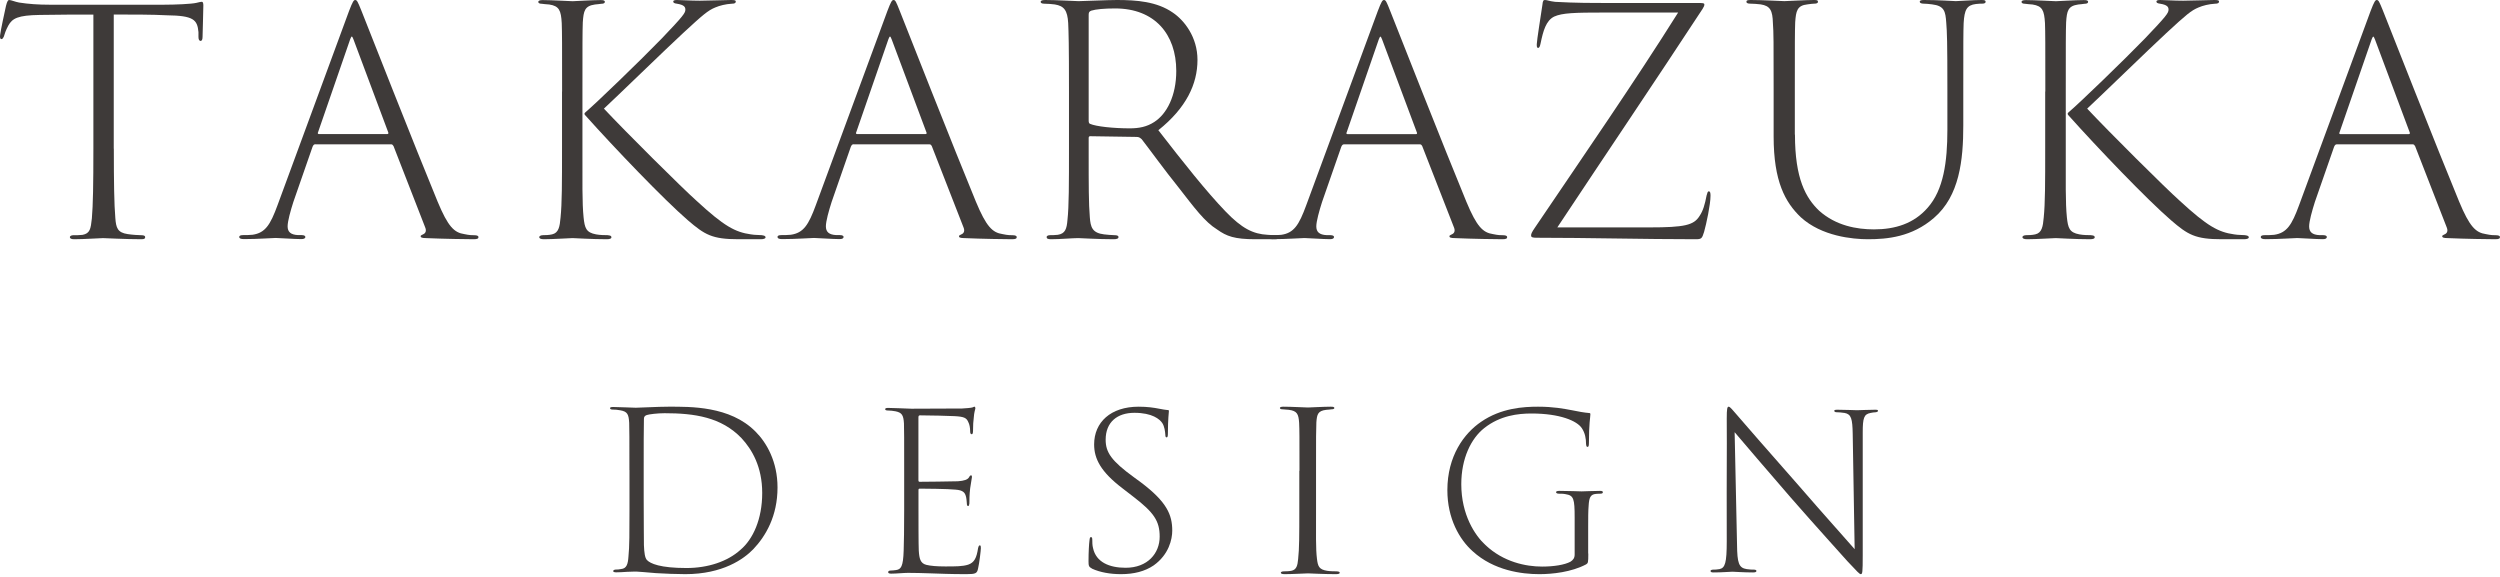 <svg width="130" height="30" viewBox="0 0 130 30" fill="none" xmlns="http://www.w3.org/2000/svg">
<path d="M32.729 24.438C32.729 22.698 32.729 22.39 32.718 21.99C32.692 21.537 32.624 21.4 32.254 21.335C32.133 21.308 31.964 21.297 31.843 21.297C31.779 21.297 31.722 21.27 31.722 21.228C31.722 21.175 31.775 21.164 31.896 21.164C32.201 21.164 32.903 21.202 33.061 21.202C33.325 21.202 34.174 21.148 34.758 21.148C35.897 21.148 37.953 21.107 39.276 22.432C39.872 23.022 40.431 24.012 40.431 25.348C40.431 26.833 39.82 27.876 39.171 28.558C38.681 29.064 37.594 29.856 35.633 29.856C35.154 29.856 34.585 29.83 34.11 29.803C33.582 29.761 33.208 29.723 33.103 29.723C33.065 29.723 32.824 29.723 32.612 29.735C32.401 29.75 32.19 29.761 32.043 29.761C31.937 29.761 31.885 29.735 31.885 29.696C31.885 29.658 31.937 29.616 32.032 29.616C32.096 29.616 32.19 29.616 32.296 29.59C32.586 29.563 32.654 29.335 32.68 28.935C32.733 28.467 32.733 27.637 32.733 26.502V24.442L32.729 24.438ZM33.472 25.923C33.472 27.142 33.484 28.09 33.484 28.345C33.499 28.744 33.536 29.015 33.642 29.122C33.816 29.308 34.332 29.537 35.697 29.537C36.81 29.537 37.832 29.201 38.507 28.588C39.156 28.04 39.635 26.997 39.635 25.634C39.635 24.271 39.103 23.372 38.56 22.786C37.511 21.689 36.108 21.487 34.559 21.487C34.189 21.487 33.751 21.541 33.631 21.582C33.525 21.62 33.484 21.678 33.484 21.784C33.472 22.173 33.472 23.311 33.472 24.354V25.934V25.923Z" fill="#3E3A39"/>
<path d="M47.017 24.509C47.017 22.715 47.017 22.392 47.006 22.018C46.98 21.587 46.899 21.456 46.569 21.388C46.451 21.362 46.277 21.347 46.173 21.347C46.08 21.347 46.029 21.321 46.029 21.279C46.029 21.227 46.08 21.212 46.188 21.212C46.465 21.212 46.902 21.238 47.395 21.253C47.528 21.253 49.753 21.242 50.031 21.242C50.257 21.227 50.442 21.216 50.56 21.189C50.627 21.163 50.642 21.148 50.679 21.148C50.705 21.148 50.719 21.189 50.719 21.242C50.705 21.309 50.653 21.456 50.638 21.699C50.612 21.901 50.597 22.1 50.597 22.407C50.597 22.527 50.571 22.58 50.531 22.58C50.479 22.58 50.449 22.538 50.449 22.445C50.449 22.231 50.408 22.055 50.357 21.961C50.264 21.733 50.146 21.665 49.627 21.639C49.376 21.624 48.291 21.598 47.839 21.598C47.772 21.598 47.758 21.639 47.758 21.718V24.959C47.758 25.026 47.772 25.053 47.824 25.053C47.932 25.053 49.546 25.038 49.812 25.026C50.142 25 50.316 24.944 50.394 24.813C50.434 24.734 50.46 24.719 50.501 24.719C50.527 24.719 50.542 24.745 50.542 24.802C50.531 24.869 50.49 25.098 50.449 25.39C50.408 25.712 50.408 26.034 50.408 26.18C50.397 26.259 50.383 26.315 50.342 26.315C50.29 26.315 50.275 26.248 50.275 26.169C50.26 26.023 50.26 25.915 50.223 25.795C50.172 25.619 50.079 25.487 49.683 25.461C49.339 25.42 48.002 25.409 47.828 25.409C47.776 25.409 47.761 25.435 47.761 25.476V26.521C47.761 26.87 47.761 28.358 47.776 28.624C47.802 29.051 47.858 29.294 48.172 29.373C48.383 29.425 48.702 29.455 49.153 29.455C49.709 29.455 50.053 29.455 50.346 29.362C50.664 29.253 50.782 29.013 50.86 28.504C50.886 28.395 50.912 28.358 50.953 28.358C51.005 28.358 51.005 28.451 51.005 28.504C51.005 28.612 50.927 29.279 50.86 29.56C50.808 29.815 50.742 29.856 50.249 29.856C49.401 29.856 48.872 29.83 48.409 29.815C47.946 29.8 47.587 29.789 47.217 29.789C46.991 29.789 46.61 29.83 46.343 29.83C46.236 29.83 46.184 29.804 46.184 29.751C46.184 29.71 46.225 29.669 46.303 29.669C46.395 29.669 46.502 29.654 46.595 29.643C46.847 29.602 46.965 29.482 46.991 28.624C47.006 28.155 47.017 27.552 47.017 26.521V24.509Z" fill="#3E3A39"/>
<path d="M56.776 29.561C56.618 29.48 56.603 29.418 56.603 29.181C56.603 28.698 56.629 28.278 56.654 28.096C56.666 27.979 56.68 27.928 56.732 27.928C56.773 27.928 56.799 27.968 56.799 28.059C56.799 28.191 56.799 28.359 56.839 28.505C56.998 29.235 57.686 29.524 58.532 29.524C59.682 29.524 60.303 28.768 60.303 27.906C60.303 27.095 60.011 26.653 58.917 25.816L58.373 25.396C57.239 24.534 56.895 23.855 56.895 23.11C56.895 21.959 57.752 21.148 59.209 21.148C59.66 21.148 60.003 21.199 60.28 21.254C60.465 21.294 60.584 21.305 60.691 21.32C60.768 21.32 60.783 21.334 60.783 21.371C60.783 21.437 60.731 21.788 60.731 22.522C60.731 22.679 60.717 22.744 60.665 22.744C60.613 22.744 60.598 22.693 60.598 22.613C60.584 22.441 60.558 22.182 60.439 21.999C60.306 21.802 59.926 21.466 58.987 21.466C58.1 21.466 57.494 21.948 57.494 22.865C57.494 23.519 57.785 23.961 58.972 24.823L59.331 25.086C60.68 26.105 60.957 26.77 60.957 27.595C60.957 28.041 60.783 28.837 59.992 29.4C59.53 29.714 58.961 29.856 58.288 29.856C57.745 29.856 57.205 29.765 56.78 29.568L56.776 29.561Z" fill="#3E3A39"/>
<path d="M67.573 24.48C67.573 22.693 67.573 22.356 67.555 21.989C67.525 21.527 67.446 21.368 67.025 21.311C66.868 21.296 66.807 21.296 66.711 21.285C66.603 21.285 66.555 21.258 66.555 21.216C66.555 21.175 66.603 21.148 66.742 21.148C67.129 21.148 67.907 21.19 68.016 21.19C68.108 21.19 68.825 21.148 69.199 21.148C69.326 21.148 69.386 21.163 69.386 21.216C69.386 21.258 69.338 21.285 69.23 21.285C69.151 21.3 69.073 21.3 68.964 21.311C68.529 21.364 68.482 21.542 68.451 21.962C68.434 22.341 68.434 22.693 68.434 24.48V26.513C68.434 27.744 68.416 28.543 68.482 29.058C68.529 29.451 68.59 29.614 69.012 29.682C69.182 29.709 69.399 29.709 69.495 29.709C69.634 29.72 69.665 29.735 69.665 29.788C69.665 29.83 69.604 29.856 69.465 29.856C68.825 29.856 68.081 29.815 68.016 29.815C67.921 29.815 67.19 29.856 66.803 29.856C66.663 29.856 66.603 29.83 66.603 29.777C66.603 29.75 66.65 29.709 66.772 29.709C66.85 29.709 67.007 29.709 67.146 29.682C67.425 29.629 67.472 29.398 67.503 29.073C67.564 28.546 67.564 27.827 67.564 26.513V24.48H67.573Z" fill="#3E3A39"/>
<path d="M82.592 28.785C82.592 29.269 82.578 29.28 82.478 29.347C81.714 29.752 80.721 29.856 80.043 29.856C79.14 29.856 77.683 29.674 76.58 28.666C75.891 28.052 75.263 26.966 75.263 25.489C75.263 23.711 76.13 22.536 77.019 21.933C78.062 21.215 79.225 21.148 79.979 21.148C80.782 21.148 81.31 21.252 81.735 21.331C82.024 21.394 82.413 21.461 82.624 21.476C82.699 21.476 82.699 21.502 82.699 21.554C82.699 21.699 82.624 22 82.624 23.042C82.624 23.198 82.599 23.239 82.549 23.239C82.499 23.239 82.485 23.187 82.474 23.083C82.474 22.807 82.424 22.521 82.26 22.272C82.01 21.881 81.107 21.502 79.639 21.502C78.936 21.502 78.008 21.606 77.18 22.261C76.501 22.796 75.987 23.83 75.987 25.177C75.987 26.773 76.701 27.844 77.24 28.339C78.179 29.228 79.347 29.462 80.189 29.462C80.818 29.462 81.357 29.369 81.657 29.213C81.806 29.12 81.882 29.016 81.882 28.833V26.914C81.882 25.932 81.832 25.765 81.417 25.698C81.303 25.672 81.168 25.672 81.053 25.672C80.964 25.672 80.914 25.631 80.914 25.593C80.914 25.556 80.964 25.526 81.078 25.526C81.542 25.526 82.156 25.552 82.246 25.552C82.306 25.552 82.91 25.526 83.21 25.526C83.309 25.526 83.349 25.552 83.349 25.593C83.349 25.634 83.324 25.672 83.224 25.672C83.16 25.672 83.099 25.672 82.985 25.683C82.695 25.709 82.635 25.891 82.61 26.285C82.585 26.572 82.585 26.94 82.585 27.383V28.781L82.592 28.785Z" fill="#3E3A39"/>
<path d="M89.791 21.766C89.791 21.253 89.816 21.148 89.892 21.148C89.967 21.148 90.118 21.347 90.258 21.504C90.56 21.86 91.985 23.493 93.526 25.242C94.926 26.86 96 28.044 96.442 28.557L96.341 22.568C96.327 21.777 96.266 21.541 95.924 21.474C95.749 21.448 95.598 21.437 95.508 21.437C95.407 21.437 95.382 21.395 95.382 21.358C95.382 21.32 95.433 21.306 95.547 21.306C95.978 21.306 96.456 21.332 96.571 21.332C96.697 21.332 97.127 21.306 97.504 21.306C97.62 21.306 97.655 21.317 97.655 21.358C97.655 21.399 97.63 21.422 97.54 21.437C97.425 21.448 97.365 21.448 97.264 21.474C96.923 21.541 96.862 21.736 96.862 22.489V28.871C96.862 29.778 96.847 29.856 96.761 29.856C96.697 29.856 96.596 29.752 96.068 29.186C95.817 28.898 94.517 27.474 93.127 25.883C91.928 24.5 90.667 23.025 90.201 22.474L90.326 28.332C90.337 29.28 90.416 29.53 90.829 29.594C90.98 29.62 91.12 29.62 91.195 29.62C91.285 29.62 91.335 29.647 91.335 29.688C91.335 29.74 91.285 29.767 91.159 29.767C90.653 29.767 90.201 29.729 90.086 29.729C89.971 29.729 89.554 29.767 89.112 29.767C89.012 29.767 88.947 29.755 88.947 29.688C88.947 29.662 88.983 29.62 89.098 29.62C89.174 29.62 89.263 29.62 89.414 29.594C89.705 29.53 89.791 29.28 89.791 28.134C89.78 23.777 89.805 23.897 89.791 21.766Z" fill="#3E3A39"/>
<path d="M5.919 7.733C5.919 9.466 5.937 10.649 5.997 11.334C6.034 11.847 6.113 12.096 6.639 12.173C6.87 12.209 7.202 12.231 7.355 12.231C7.489 12.231 7.549 12.268 7.549 12.327C7.549 12.403 7.512 12.44 7.355 12.44C6.542 12.44 5.434 12.382 5.356 12.382C5.24 12.382 4.348 12.44 3.863 12.44C3.707 12.44 3.632 12.403 3.632 12.327C3.632 12.29 3.692 12.231 3.808 12.231C3.964 12.231 4.136 12.231 4.292 12.213C4.68 12.136 4.718 11.909 4.777 11.356C4.837 10.671 4.856 9.583 4.856 7.737V0.758C4.098 0.758 3.013 0.758 2.062 0.777C0.935 0.795 0.644 0.949 0.432 1.33C0.297 1.579 0.238 1.769 0.2 1.901C0.141 2.015 0.122 2.033 0.066 2.033C0.01 2.033 -0.012 1.938 0.006 1.824C0.04 1.542 0.234 0.663 0.312 0.304C0.372 0.055 0.428 0 0.469 0C0.585 0 0.779 0.095 0.991 0.132C1.476 0.209 1.998 0.245 2.58 0.245H8.519C9.119 0.245 9.955 0.209 10.205 0.15C10.38 0.11 10.44 0.092 10.496 0.092C10.552 0.092 10.574 0.169 10.574 0.282C10.574 0.663 10.533 1.692 10.533 1.919C10.533 2.051 10.496 2.128 10.436 2.128C10.358 2.128 10.32 2.051 10.32 1.919V1.67C10.261 1.022 10.067 0.813 8.672 0.795C7.974 0.755 6.81 0.755 5.915 0.755V7.729L5.919 7.733Z" fill="#3E3A39"/>
<path d="M16.405 7.5C16.329 7.5 16.293 7.54 16.253 7.631L15.256 10.498C15.104 10.972 14.956 11.505 14.956 11.768C14.956 12.053 15.108 12.207 15.502 12.225H15.69C15.841 12.225 15.878 12.283 15.878 12.32C15.878 12.396 15.802 12.433 15.671 12.433C15.278 12.433 14.526 12.374 14.338 12.374C14.15 12.374 13.434 12.433 12.686 12.433C12.516 12.433 12.44 12.396 12.44 12.32C12.44 12.261 12.498 12.225 12.646 12.225C12.795 12.225 12.968 12.225 13.134 12.207C13.792 12.111 14.056 11.695 14.432 10.669L18.151 0.57C18.339 0.077 18.397 0 18.469 0C18.563 0 18.599 0.077 18.791 0.551C19.015 1.121 21.686 7.902 22.755 10.483C23.301 11.794 23.619 12.097 24.147 12.174C24.411 12.232 24.559 12.232 24.675 12.232C24.805 12.232 24.881 12.268 24.881 12.327C24.881 12.404 24.823 12.44 24.635 12.44C24.295 12.44 23.055 12.422 22.174 12.382C21.931 12.382 21.873 12.345 21.873 12.287C21.873 12.247 21.91 12.228 21.986 12.192C22.137 12.133 22.192 12.002 22.098 11.794L20.464 7.598C20.424 7.54 20.406 7.504 20.334 7.504H16.405V7.5ZM20.146 6.97C20.204 6.97 20.204 6.912 20.186 6.875L18.382 2.052C18.306 1.862 18.288 1.844 18.212 2.034L16.539 6.875C16.503 6.934 16.539 6.97 16.575 6.97H20.146Z" fill="#3E3A39"/>
<path d="M29.229 4.76C29.229 2.209 29.229 1.726 29.21 1.201C29.174 0.543 29.078 0.312 28.562 0.234C28.371 0.216 28.294 0.216 28.181 0.197C28.049 0.197 27.99 0.156 27.99 0.1C27.99 0.045 28.049 0.004 28.217 0.004C28.694 0.004 29.646 0.063 29.778 0.063C29.892 0.063 30.767 0.004 31.225 0.004C31.379 0.004 31.452 0.022 31.452 0.1C31.452 0.16 31.393 0.197 31.262 0.197C31.166 0.216 31.071 0.216 30.936 0.234C30.401 0.312 30.346 0.562 30.305 1.164C30.287 1.707 30.287 2.209 30.287 4.76V7.661C30.287 9.42 30.269 10.562 30.346 11.298C30.404 11.86 30.478 12.091 30.994 12.187C31.203 12.228 31.471 12.228 31.584 12.228C31.756 12.247 31.793 12.265 31.793 12.344C31.793 12.403 31.716 12.44 31.547 12.44C30.767 12.44 29.851 12.381 29.774 12.381C29.661 12.381 28.763 12.44 28.287 12.44C28.115 12.44 28.041 12.403 28.041 12.325C28.041 12.288 28.1 12.228 28.25 12.228C28.346 12.228 28.536 12.228 28.708 12.187C29.053 12.109 29.108 11.782 29.148 11.317C29.225 10.562 29.225 9.536 29.225 7.661V4.76H29.229ZM35.193 0C35.42 0 35.896 0.037 36.394 0.037C36.812 0.037 37.728 0 38.013 0C38.204 0 38.262 0.019 38.262 0.078C38.262 0.156 38.204 0.193 38.054 0.193C37.731 0.212 37.423 0.29 37.196 0.387C36.815 0.543 36.566 0.755 35.519 1.722C34.68 2.495 31.994 5.106 31.404 5.649C32.547 6.869 35.464 9.77 36.226 10.447C37.654 11.763 38.226 12.072 39.046 12.187C39.314 12.228 39.332 12.206 39.6 12.228C39.731 12.247 39.808 12.265 39.808 12.344C39.808 12.403 39.713 12.44 39.563 12.44H38.402C37.032 12.44 36.651 12.21 35.771 11.455C34.515 10.372 31.943 7.684 30.437 5.999C30.397 5.962 30.36 5.902 30.437 5.843C30.969 5.396 33.313 3.135 34.419 1.993C35.526 0.833 35.639 0.677 35.639 0.502C35.639 0.368 35.581 0.253 35.2 0.193C35.046 0.175 35.009 0.134 35.009 0.078C35.009 0.037 35.046 0 35.2 0H35.193Z" fill="#3E3A39"/>
<path d="M44.395 7.5C44.319 7.5 44.283 7.54 44.243 7.631L43.246 10.498C43.094 10.972 42.946 11.505 42.946 11.768C42.946 12.053 43.098 12.207 43.492 12.225H43.68C43.831 12.225 43.867 12.283 43.867 12.32C43.867 12.396 43.792 12.433 43.661 12.433C43.268 12.433 42.516 12.374 42.328 12.374C42.14 12.374 41.424 12.433 40.673 12.433C40.503 12.433 40.43 12.396 40.43 12.32C40.43 12.261 40.488 12.225 40.636 12.225C40.785 12.225 40.955 12.225 41.124 12.207C41.782 12.111 42.046 11.695 42.422 10.669L46.145 0.57C46.332 0.077 46.387 0 46.463 0C46.556 0 46.593 0.077 46.781 0.551C47.005 1.121 49.676 7.902 50.745 10.483C51.291 11.794 51.609 12.097 52.137 12.174C52.401 12.232 52.549 12.232 52.665 12.232C52.795 12.232 52.871 12.268 52.871 12.327C52.871 12.404 52.813 12.44 52.628 12.44C52.289 12.44 51.049 12.422 50.167 12.382C49.921 12.382 49.867 12.345 49.867 12.287C49.867 12.247 49.903 12.228 49.979 12.192C50.131 12.133 50.185 12.002 50.091 11.794L48.454 7.598C48.418 7.54 48.396 7.504 48.324 7.504H44.395V7.5ZM48.136 6.97C48.194 6.97 48.194 6.912 48.172 6.875L46.369 2.052C46.293 1.862 46.275 1.844 46.199 2.034L44.525 6.875C44.486 6.934 44.525 6.97 44.565 6.97H48.136Z" fill="#3E3A39"/>
<path d="M55.587 4.758C55.587 2.206 55.568 1.722 55.546 1.198C55.508 0.539 55.333 0.309 54.849 0.231C54.692 0.212 54.498 0.193 54.308 0.193C54.174 0.193 54.114 0.153 54.114 0.097C54.114 0.041 54.174 0 54.346 0C54.964 0 55.915 0.06 56.09 0.06C56.321 0.06 57.562 0 58.084 0C59.093 0 60.159 0.078 60.99 0.658C61.59 1.064 62.269 1.934 62.269 3.114C62.269 4.371 61.687 5.61 60.234 6.771C61.553 8.474 62.735 9.963 63.722 10.989C64.576 11.878 65.157 12.169 65.914 12.21C66.048 12.228 66.301 12.228 66.361 12.228C66.517 12.228 66.555 12.265 66.555 12.325C66.555 12.403 66.476 12.44 66.283 12.44H65.276C64.192 12.44 63.782 12.284 63.297 11.938C62.638 11.532 62.116 10.814 61.244 9.695C60.584 8.88 59.731 7.701 59.366 7.236C59.269 7.158 59.231 7.12 59.093 7.12L56.69 7.083C56.63 7.083 56.611 7.12 56.611 7.18V7.991C56.611 9.617 56.611 10.602 56.671 11.298C56.708 11.823 56.805 12.113 57.409 12.187C57.603 12.206 57.778 12.228 57.931 12.228C58.106 12.228 58.162 12.265 58.162 12.325C58.162 12.403 58.084 12.44 57.908 12.44C57.096 12.44 56.164 12.381 56.067 12.381C55.777 12.381 55.136 12.44 54.655 12.44C54.48 12.44 54.424 12.403 54.424 12.325C54.424 12.265 54.502 12.228 54.618 12.228C54.715 12.228 54.849 12.228 55.005 12.21C55.393 12.15 55.471 11.901 55.508 11.436C55.587 10.74 55.587 9.538 55.587 7.663V4.762V4.758ZM56.611 6.268C56.611 6.365 56.63 6.425 56.69 6.443C56.999 6.577 57.894 6.674 58.743 6.674C59.228 6.674 59.634 6.596 60.022 6.343C60.681 5.919 61.166 4.97 61.166 3.69C61.166 1.775 60.04 0.439 57.987 0.439C57.424 0.439 56.98 0.48 56.746 0.554C56.649 0.595 56.611 0.632 56.611 0.766V6.261V6.268Z" fill="#3E3A39"/>
<path d="M69.898 7.504C69.822 7.504 69.786 7.544 69.746 7.635L68.748 10.501C68.597 10.976 68.448 11.509 68.448 11.772C68.448 12.057 68.6 12.21 68.994 12.228H69.182C69.334 12.228 69.37 12.287 69.37 12.323C69.37 12.4 69.294 12.437 69.164 12.437C68.77 12.437 68.018 12.378 67.83 12.378C67.642 12.378 66.927 12.437 66.175 12.437C66.005 12.437 65.933 12.4 65.933 12.323C65.933 12.265 65.991 12.228 66.139 12.228C66.287 12.228 66.457 12.228 66.627 12.21C67.285 12.115 67.548 11.699 67.924 10.673L71.647 0.57C71.835 0.077 71.889 0 71.965 0C72.059 0 72.095 0.077 72.283 0.551C72.507 1.121 75.178 7.902 76.248 10.483C76.794 11.794 77.112 12.097 77.639 12.174C77.903 12.232 78.051 12.232 78.167 12.232C78.297 12.232 78.373 12.268 78.373 12.327C78.373 12.404 78.315 12.44 78.131 12.44C77.791 12.44 76.551 12.422 75.67 12.382C75.424 12.382 75.37 12.345 75.37 12.287C75.37 12.247 75.406 12.228 75.482 12.192C75.633 12.133 75.688 12.002 75.594 11.794L73.956 7.598C73.92 7.54 73.899 7.504 73.826 7.504H69.898ZM73.638 6.974C73.696 6.974 73.696 6.916 73.674 6.879L71.871 2.056C71.795 1.866 71.777 1.848 71.701 2.037L70.028 6.879C69.988 6.938 70.028 6.974 70.067 6.974H73.638Z" fill="#3E3A39"/>
<path d="M85.772 11.825C87.601 11.825 88.08 11.71 88.375 11.232C88.56 10.963 88.652 10.638 88.744 10.159C88.78 10.027 88.801 9.949 88.855 9.949C88.929 9.949 88.947 10.027 88.947 10.178C88.947 10.638 88.727 11.655 88.613 12.057C88.503 12.403 88.485 12.44 88.169 12.44C85.452 12.44 82.589 12.363 79.912 12.363C79.709 12.363 79.617 12.344 79.617 12.248C79.617 12.171 79.635 12.094 79.837 11.806C82.312 8.144 84.99 4.274 87.263 0.652H83.421C81.886 0.652 81.24 0.671 80.817 0.862C80.391 1.072 80.245 1.61 80.114 2.24C80.075 2.432 80.039 2.491 79.986 2.491C79.912 2.491 79.912 2.414 79.912 2.299C79.912 2.126 80.132 0.748 80.206 0.247C80.224 0.037 80.263 0 80.334 0C80.462 0 80.537 0.059 80.87 0.096C81.961 0.155 82.643 0.155 83.808 0.155H88.24C88.517 0.155 88.627 0.155 88.627 0.232C88.627 0.291 88.609 0.346 88.535 0.461C86.059 4.238 83.509 8.011 80.981 11.825H85.765H85.772Z" fill="#3E3A39"/>
<path d="M93.338 7.001C93.338 9.302 93.901 10.293 94.597 10.959C95.469 11.738 96.553 11.928 97.447 11.928C98.553 11.928 99.521 11.624 100.236 10.805C101.067 9.872 101.264 8.409 101.264 6.752V4.678C101.264 2.129 101.246 1.694 101.205 1.178C101.164 0.589 101.108 0.304 100.467 0.227C100.333 0.208 100.136 0.19 100.02 0.19C99.905 0.19 99.827 0.15 99.827 0.095C99.827 0.018 99.905 0 100.058 0C100.832 0 101.57 0.059 101.704 0.059C101.86 0.059 102.576 0 103.041 0C103.198 0 103.253 0.018 103.253 0.095C103.253 0.154 103.194 0.19 103.078 0.19C103 0.19 102.903 0.19 102.751 0.208C102.266 0.267 102.151 0.512 102.11 1.196C102.091 1.708 102.091 2.129 102.091 4.678V6.522C102.091 8.31 101.898 10.194 100.561 11.335C99.417 12.323 98.139 12.44 97.13 12.44C96.337 12.44 94.728 12.287 93.644 11.299C92.828 10.52 92.229 9.433 92.229 7.096V4.678C92.229 2.169 92.229 1.712 92.191 1.196C92.173 0.549 92.057 0.304 91.551 0.227C91.394 0.208 91.163 0.19 91.007 0.19C90.873 0.19 90.813 0.15 90.813 0.095C90.813 0.018 90.873 0 91.048 0C91.666 0 92.635 0.059 92.791 0.059C92.947 0.059 93.875 0 94.322 0C94.497 0 94.534 0.018 94.534 0.095C94.534 0.172 94.437 0.19 94.34 0.19C94.244 0.19 94.147 0.208 93.99 0.227C93.447 0.285 93.391 0.571 93.35 1.16C93.331 1.694 93.331 2.169 93.331 4.678V7.001H93.338Z" fill="#3E3A39"/>
<path d="M106.357 4.76C106.357 2.209 106.357 1.726 106.339 1.201C106.299 0.543 106.207 0.312 105.69 0.234C105.5 0.216 105.423 0.216 105.309 0.197C105.178 0.197 105.119 0.156 105.119 0.1C105.119 0.045 105.178 0.004 105.346 0.004C105.822 0.004 106.775 0.063 106.907 0.063C107.02 0.063 107.896 0.004 108.354 0.004C108.508 0.004 108.581 0.022 108.581 0.1C108.581 0.16 108.522 0.197 108.39 0.197C108.295 0.216 108.2 0.216 108.068 0.234C107.533 0.312 107.478 0.562 107.438 1.164C107.42 1.707 107.42 2.209 107.42 4.76V7.661C107.42 9.42 107.401 10.562 107.478 11.298C107.537 11.86 107.61 12.091 108.127 12.187C108.335 12.228 108.603 12.228 108.716 12.228C108.889 12.247 108.925 12.265 108.925 12.344C108.925 12.403 108.848 12.44 108.676 12.44C107.896 12.44 106.98 12.381 106.903 12.381C106.789 12.381 105.892 12.44 105.416 12.44C105.243 12.44 105.167 12.403 105.167 12.325C105.167 12.288 105.225 12.228 105.375 12.228C105.471 12.228 105.661 12.228 105.833 12.187C106.178 12.109 106.233 11.782 106.273 11.317C106.35 10.562 106.35 9.536 106.35 7.661V4.76H106.357ZM112.321 0C112.548 0 113.025 0.037 113.523 0.037C113.94 0.037 114.856 0 115.142 0C115.332 0 115.391 0.019 115.391 0.078C115.391 0.156 115.332 0.193 115.182 0.193C114.856 0.212 114.552 0.29 114.325 0.387C113.944 0.543 113.695 0.755 112.647 1.722C111.808 2.495 109.123 5.106 108.533 5.649C109.676 6.869 112.592 9.77 113.354 10.447C114.783 11.763 115.354 12.072 116.175 12.187C116.442 12.228 116.461 12.206 116.728 12.228C116.86 12.247 116.937 12.265 116.937 12.344C116.937 12.403 116.842 12.44 116.688 12.44H115.527C114.157 12.44 113.772 12.21 112.896 11.455C111.64 10.372 109.068 7.684 107.562 5.999C107.526 5.962 107.485 5.902 107.562 5.843C108.097 5.396 110.438 3.135 111.545 1.993C112.651 0.833 112.764 0.677 112.764 0.502C112.764 0.368 112.706 0.253 112.325 0.193C112.171 0.175 112.134 0.134 112.134 0.078C112.134 0.037 112.175 0 112.325 0H112.321Z" fill="#3E3A39"/>
<path d="M121.523 7.504C121.448 7.504 121.411 7.544 121.372 7.635L120.374 10.501C120.223 10.976 120.075 11.509 120.075 11.772C120.075 12.057 120.226 12.21 120.62 12.228H120.808C120.96 12.228 120.996 12.287 120.996 12.323C120.996 12.4 120.92 12.437 120.79 12.437C120.396 12.437 119.645 12.378 119.457 12.378C119.269 12.378 118.553 12.437 117.806 12.437C117.636 12.437 117.56 12.4 117.56 12.323C117.56 12.265 117.618 12.228 117.766 12.228C117.914 12.228 118.087 12.228 118.254 12.21C118.911 12.115 119.175 11.699 119.551 10.673L123.272 0.57C123.46 0.077 123.518 0 123.59 0C123.684 0 123.72 0.077 123.912 0.551C124.136 1.121 126.806 7.902 127.875 10.483C128.421 11.794 128.739 12.097 129.266 12.174C129.53 12.232 129.678 12.232 129.794 12.232C129.924 12.232 130 12.268 130 12.327C130 12.404 129.942 12.44 129.754 12.44C129.415 12.44 128.175 12.422 127.294 12.382C127.052 12.382 126.994 12.345 126.994 12.287C126.994 12.247 127.03 12.228 127.106 12.192C127.258 12.133 127.312 12.002 127.218 11.794L125.585 7.598C125.545 7.54 125.527 7.504 125.455 7.504H121.527H121.523ZM125.263 6.974C125.321 6.974 125.321 6.916 125.303 6.879L123.5 2.056C123.424 1.866 123.406 1.848 123.33 2.037L121.657 6.879C121.621 6.938 121.657 6.974 121.693 6.974H125.263Z" fill="#3E3A39"/>
</svg>
